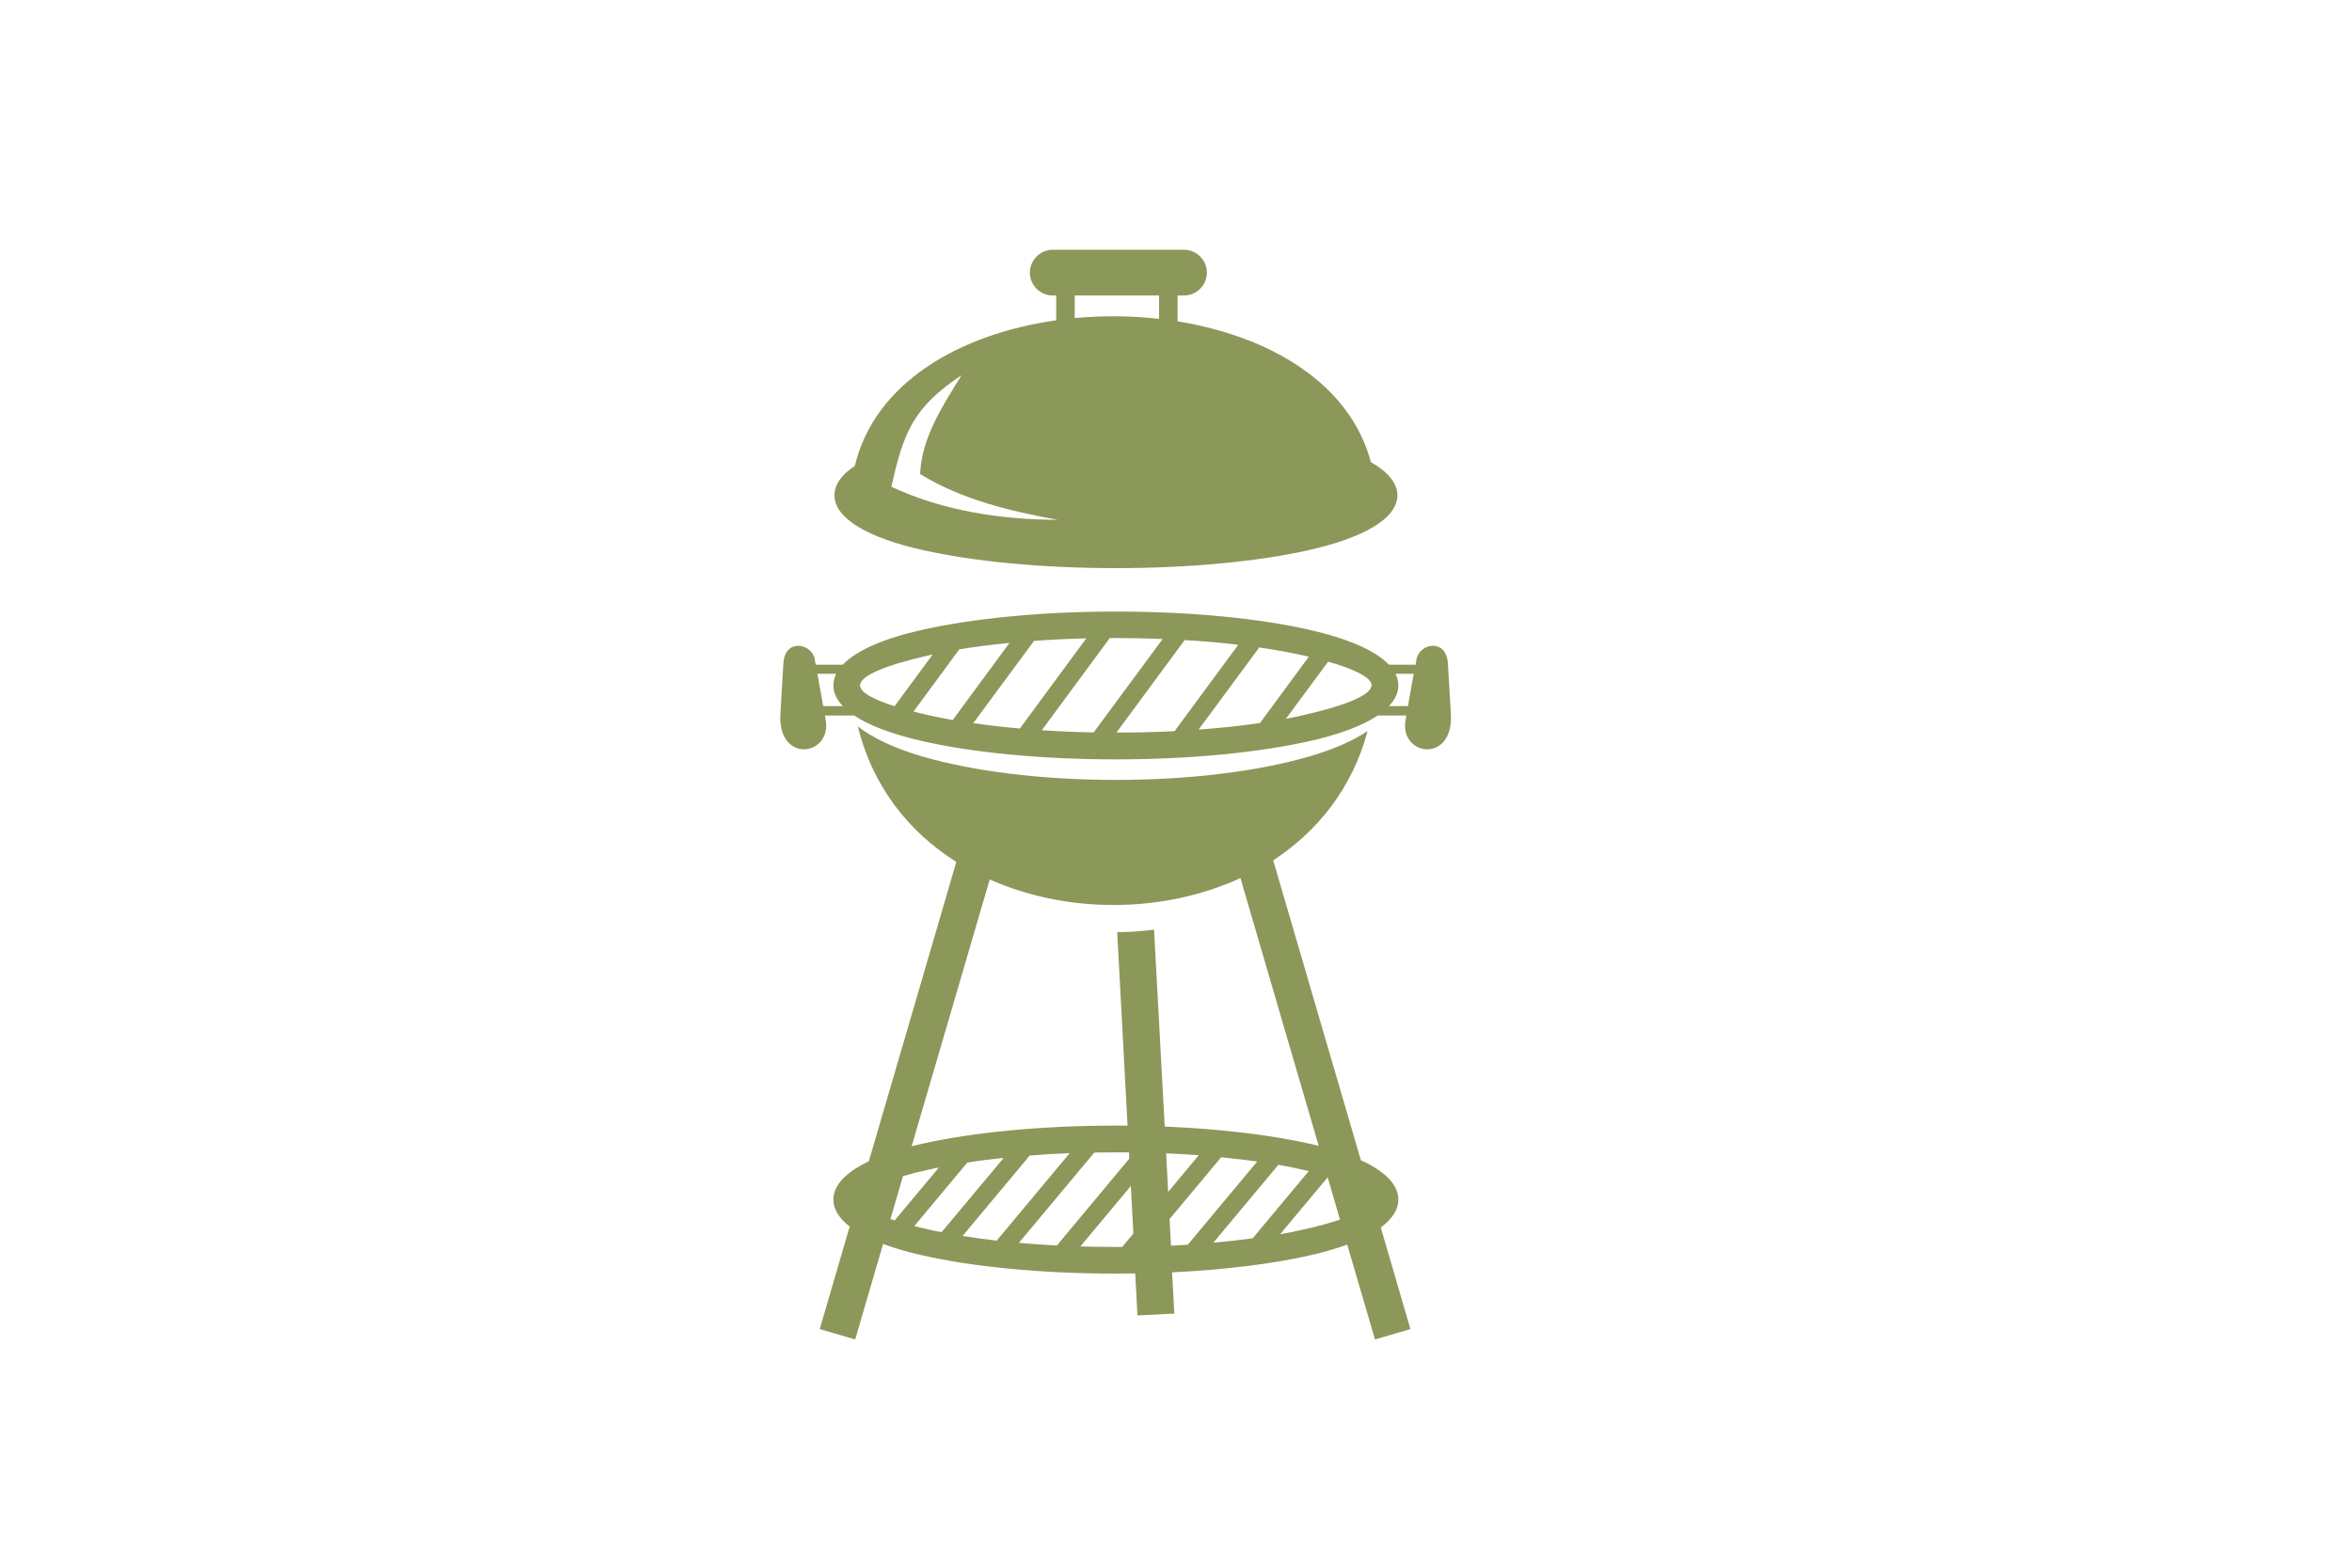 <?xml version="1.0" encoding="UTF-8"?><svg id="a" xmlns="http://www.w3.org/2000/svg" viewBox="0 0 150 100"><defs><style>.b{fill:#8c975a;}</style></defs><path class="b" d="M71.17,39.01c4.8,0,9.15,.44,12.32,1.16,2.43,.55,4.22,1.31,5.09,2.23h1.7l.06-.36c.18-.99,1.9-1.36,2,.28l.19,3.2c.2,3.26-3.4,2.71-2.87,.3l.03-.18h-1.82c-.99,.66-2.49,1.22-4.38,1.64-3.17,.71-7.53,1.16-12.32,1.16s-9.15-.44-12.32-1.16c-1.89-.43-3.39-.98-4.38-1.64h-1.86l.03,.18c.52,2.41-3.07,2.96-2.87-.3l.19-3.2c.1-1.64,1.82-1.27,2-.28l.06,.36h1.73c.87-.92,2.66-1.69,5.09-2.23,3.17-.71,7.53-1.16,12.32-1.16h0Zm8.71,39.99l3.59-4.3c-.11-.03-.23-.05-.35-.08-.5-.11-1.03-.22-1.59-.32l-4.15,4.97c.87-.08,1.7-.17,2.49-.28h0Zm4.8-3.91l-3.04,3.64c.52-.09,1.02-.19,1.48-.3,.91-.2,1.69-.42,2.34-.63l-.79-2.71h0Zm-8.93,4.31l4.43-5.31c-.73-.1-1.5-.19-2.3-.27l-3.29,3.94,.09,1.7c.36-.02,.72-.04,1.07-.06h0Zm-4.18,.14l.05-.06,.66-.79-.16-3.04-3.22,3.86c.75,.02,1.51,.03,2.28,.03,.13,0,.26,0,.4,0h0Zm2.93-3.51l1.95-2.34c-.68-.05-1.37-.09-2.08-.12l.13,2.46h0Zm-7.09,3.41l4.61-5.53-.02-.4c-.27,0-.55,0-.83,0-.47,0-.93,0-1.38,.01l-4.81,5.76c.78,.07,1.59,.12,2.42,.17h0Zm-3.84-.31l4.65-5.57c-.88,.03-1.73,.08-2.55,.15l-4.28,5.13c.69,.11,1.42,.21,2.18,.3h0Zm-3.52-.53l3.96-4.74c-.81,.08-1.59,.18-2.32,.3l-3.38,4.05c.29,.07,.6,.15,.92,.22,.27,.06,.54,.12,.83,.17h0Zm-2.99-.75l2.82-3.38c-.23,.05-.45,.09-.66,.14-.6,.13-1.14,.27-1.63,.41l-.8,2.74c.09,.03,.18,.06,.27,.09h0Zm14.11-6.05c.25,0,.49,0,.74,0l-.66-12.34c.79,0,1.57-.06,2.35-.16l.68,12.56c3.56,.15,6.75,.54,9.22,1.09,.2,.05,.4,.09,.6,.14l-4.99-17.08c-4.91,2.26-11.04,2.29-15.99,.09l-4.98,17.02c.23-.06,.47-.12,.71-.17,3.17-.71,7.53-1.15,12.32-1.15h0Zm15.64,2.22c1.51,.69,2.37,1.54,2.37,2.5,0,.65-.4,1.24-1.12,1.78l1.56,5.35,.33,1.13-2.26,.66-.33-1.13-1.44-4.92c-.71,.26-1.53,.5-2.44,.7-2.36,.53-5.37,.91-8.73,1.07l.08,1.45,.06,1.18-2.35,.12-.06-1.18-.08-1.5c-.41,0-.83,.01-1.24,.01-4.8,0-9.15-.44-12.32-1.16-.94-.21-1.79-.46-2.52-.73l-1.45,4.96-.33,1.13-2.26-.66,.33-1.13,1.58-5.41c-.67-.52-1.04-1.1-1.04-1.72,0-.93,.82-1.76,2.26-2.44l5.58-19.1c-3.01-1.9-5.33-4.78-6.28-8.64,.98,.76,2.39,1.41,4.13,1.92,3.17,.92,7.53,1.49,12.32,1.49s9.15-.57,12.32-1.49c1.52-.44,2.79-.99,3.74-1.63-.97,3.64-3.18,6.39-6.02,8.25l5.6,19.16h0Zm-34.31-28.98h1.25c-.39-.41-.6-.86-.6-1.32,0-.25,.06-.5,.18-.74h-1.2l.37,2.06h0Zm37.67-2.06h-1.17c.12,.24,.18,.48,.18,.74,0,.47-.21,.91-.6,1.32h1.21l.37-2.06h0Zm-35.65-13.27c1.27-5.32,6.71-8.41,12.84-9.28v-1.58h-.22c-.8,0-1.46-.66-1.46-1.46h0c0-.8,.66-1.46,1.46-1.46h8.37c.8,0,1.46,.66,1.46,1.46h0c0,.8-.66,1.46-1.46,1.46h-.41v1.65c5.85,.94,10.99,3.93,12.33,8.98,1.08,.61,1.69,1.33,1.69,2.11,0,1.49-2.16,2.71-5.64,3.5-3.17,.71-7.52,1.15-12.31,1.15s-9.14-.44-12.31-1.15c-3.49-.78-5.64-2.01-5.64-3.5,0-.69,.46-1.32,1.31-1.88h0Zm6.78-5.76c-3.04,2.03-3.68,3.61-4.45,7.1,3.32,1.55,6.97,2.09,10.61,2.11-2.97-.55-6.04-1.25-8.78-2.92,.1-2.38,1.51-4.45,2.63-6.29h0Zm7.24-3.66c1.78-.17,3.6-.15,5.38,.05v-1.49h-5.38v1.44h0Zm11.81,25.84l3.12-4.24c-.12-.03-.23-.05-.35-.08-.85-.19-1.79-.36-2.81-.51l-3.87,5.24c1.39-.1,2.7-.24,3.91-.42h0Zm4.35-3.92l-2.69,3.64c.38-.07,.75-.15,1.1-.23,2.7-.61,4.36-1.29,4.36-1.91,0-.48-1.03-1.01-2.78-1.51h0Zm-9.79,4.43l.16-.22,3.9-5.29c-1.08-.13-2.22-.23-3.42-.3l-.08,.11-4.27,5.79c1.28,0,2.52-.03,3.71-.09h0Zm-5.16,.08l.22-.3,4.18-5.66c-.96-.04-1.96-.06-2.97-.06-.14,0-.27,0-.41,0l-.17,.24-4.16,5.64c1.07,.07,2.18,.12,3.32,.14h0Zm-4.71-.24l.04-.06,4.2-5.7c-1.15,.03-2.27,.08-3.33,.16l-.04,.05-3.84,5.2c.93,.13,1.92,.25,2.97,.34h0Zm-4.28-.55l.25-.34,3.37-4.58c-1.14,.11-2.21,.25-3.2,.41l-2.92,3.97c.3,.08,.62,.15,.95,.23,.49,.11,1,.21,1.55,.31h0Zm-3.71-.88l2.43-3.3c-.09,.02-.18,.04-.27,.06-2.7,.61-4.36,1.29-4.36,1.91,0,.43,.81,.89,2.2,1.33h0Z"/></svg>